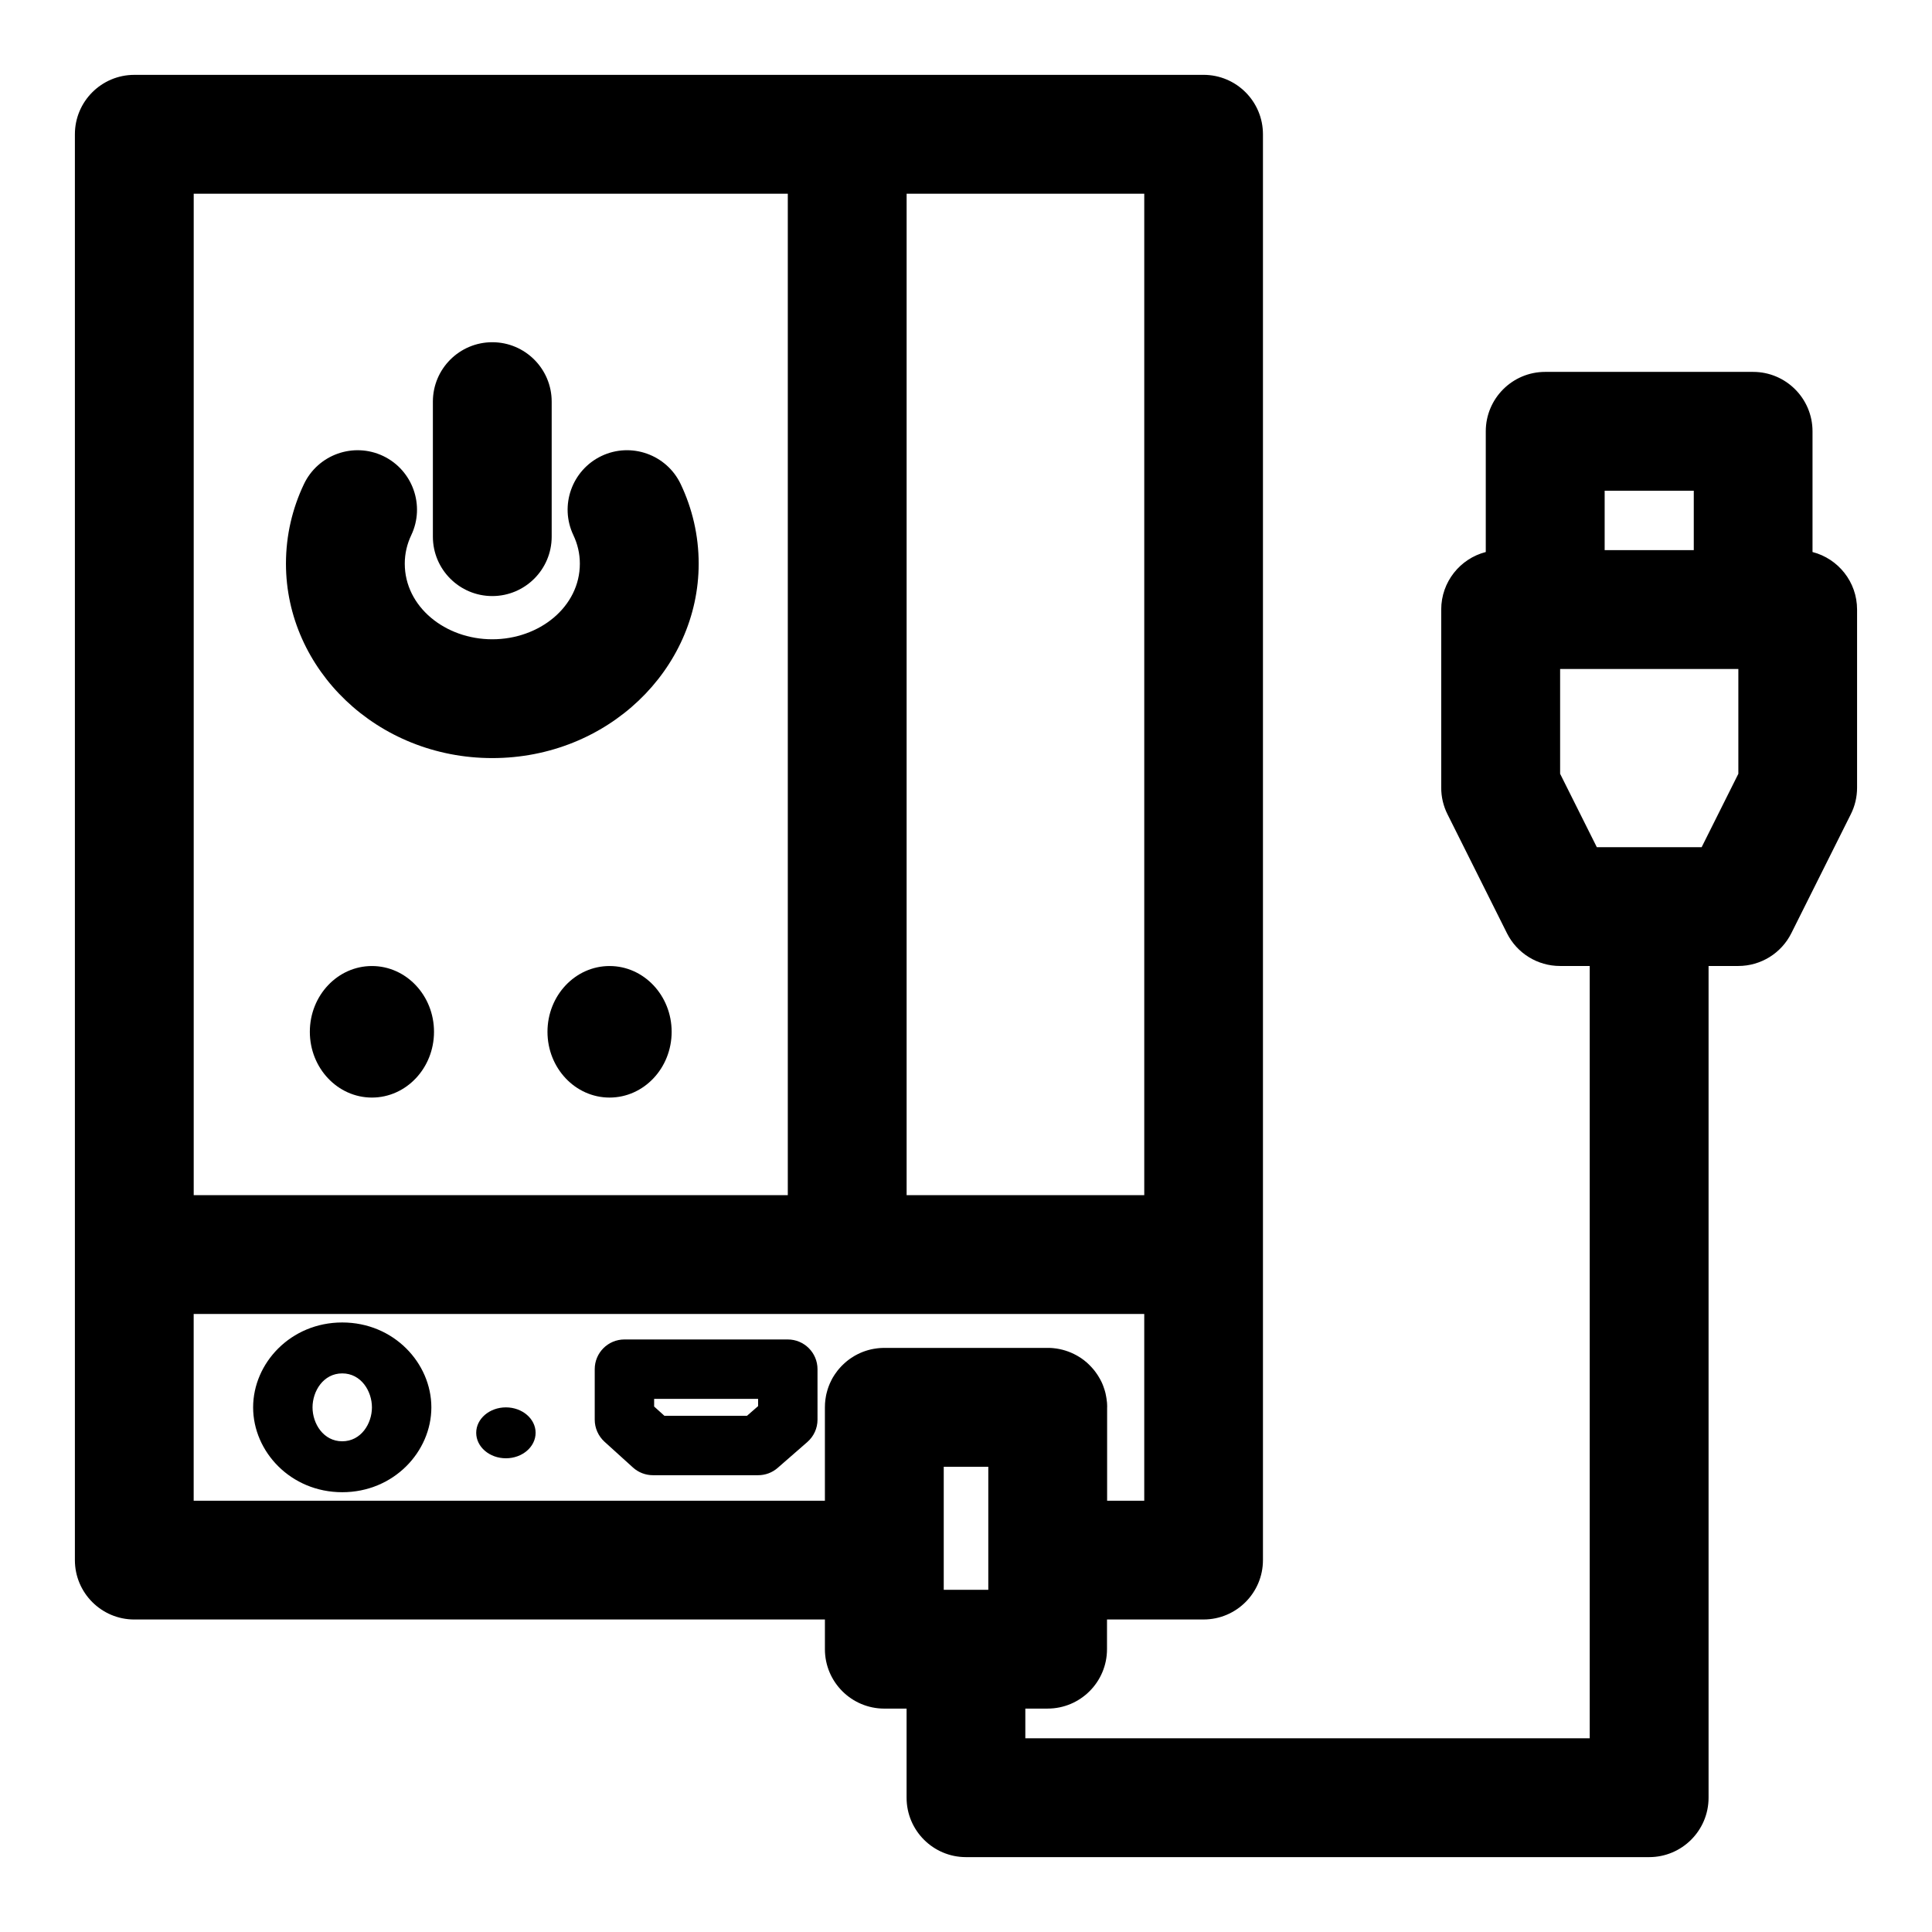 <?xml version="1.0" encoding="UTF-8"?>
<!-- Uploaded to: SVG Repo, www.svgrepo.com, Generator: SVG Repo Mixer Tools -->
<svg fill="#000000" width="800px" height="800px" version="1.1" viewBox="144 144 512 512" xmlns="http://www.w3.org/2000/svg">
 <path d="m462.98 163.84h-283.39c-8.691 0-15.742 7.055-15.742 15.742v377.86c0 8.691 7.055 15.742 15.742 15.742h183.02v7.871c0 8.691 7.055 15.742 15.742 15.742h5.902v23.617c0 8.691 7.055 15.742 15.742 15.742h181.05c8.691 0 15.742-7.055 15.742-15.742v-220.42h7.871c5.969 0 11.414-3.371 14.074-8.707l15.742-31.488c1.102-2.188 1.668-4.598 1.668-7.039v-47.23c0-7.336-5.023-13.492-11.809-15.242v-31.992c0-8.691-7.055-15.742-15.742-15.742h-55.105c-8.691 0-15.742 7.055-15.742 15.742v31.992c-6.785 1.746-11.809 7.902-11.809 15.242v47.23c0 2.441 0.566 4.848 1.668 7.039l15.742 31.488c2.66 5.336 8.109 8.707 14.074 8.707h7.871v204.67h-149.57v-7.871h5.902c8.691 0 15.742-7.055 15.742-15.742v-7.871h25.586c8.691 0 15.742-7.055 15.742-15.742v-377.86c0-8.691-7.055-15.742-15.742-15.742zm-68.879 368.87v32.605h11.809v-32.605zm43.297-15.742v24.734h9.84v-49.484h-251.91v49.484h167.28v-24.734l0.016-0.551 0.016-0.504 0.094-0.977 0.156-0.977 0.094-0.473 0.125-0.488 0.125-0.457 0.141-0.473 0.156-0.457 0.172-0.457 0.219-0.535 0.5-1.039 0.25-0.457 0.301-0.488 0.316-0.488 0.664-0.914 0.363-0.441 0.379-0.426 0.379-0.41 0.441-0.426 0.41-0.379 0.441-0.379 0.441-0.348 0.363-0.27 0.395-0.27 0.395-0.25 0.316-0.203 0.234-0.141c0.062-0.031 0.109-0.062 0.172-0.094 1.715-0.961 3.621-1.605 5.668-1.859l0.41-0.047 0.52-0.047 0.363-0.016c0.141-0.016 0.27-0.016 0.41-0.016h44.102l0.41 0.016 0.395 0.031 0.203 0.016c2.219 0.219 4.297 0.883 6.156 1.922l0.332 0.188 0.41 0.25 0.395 0.25 0.395 0.285 0.379 0.27 0.363 0.301 0.441 0.363 0.426 0.395 0.395 0.395 0.395 0.41 0.379 0.426 0.395 0.473 0.332 0.441 0.332 0.473 0.316 0.473 0.27 0.457 0.285 0.488 0.27 0.52 0.203 0.426 0.188 0.441 0.172 0.441 0.312 0.914 0.141 0.473 0.125 0.473 0.094 0.473 0.094 0.488 0.078 0.473 0.062 0.504 0.062 0.488 0.031 0.504 0.016 0.504v0.316zm-202.7-22.5c-13.664 0-23.617 10.785-23.617 22.5 0 11.715 9.949 22.484 23.617 22.484 13.664 0 23.617-10.77 23.617-22.484 0-11.715-9.949-22.5-23.617-22.5zm125.95 12.375c0-4.344-3.527-7.871-7.871-7.871h-43.297c-4.344 0-7.871 3.527-7.871 7.871v13.383c0 2.219 0.945 4.344 2.582 5.84l7.559 6.848c1.449 1.309 3.336 2.031 5.289 2.031h27.867c1.906 0 3.731-0.676 5.164-1.922l7.871-6.863c1.715-1.496 2.707-3.652 2.707-5.934zm-82.578 10.125c-4.344 0-7.871 3.023-7.871 6.738 0 3.731 3.527 6.754 7.871 6.754s7.871-3.023 7.871-6.754c0-3.715-3.527-6.738-7.871-6.738zm-43.375 8.988c-5.008 0-7.871-4.707-7.871-8.988 0-4.297 2.867-9.004 7.871-9.004 5.008 0 7.871 4.707 7.871 9.004 0 4.281-2.867 8.988-7.871 8.988zm110.21-11.242v1.922c0 0.016-2.945 2.566-2.945 2.566h-21.883l-2.723-2.457v-2.031zm7.871-319.38v265.4h-157.44v-265.4zm31.488 265.4v-265.4h62.977v265.4zm-141.7-60.727c-9.086 0-16.453 7.809-16.453 17.43 0 9.621 7.367 17.43 16.453 17.43s16.453-7.809 16.453-17.43c0-9.621-7.367-17.43-16.453-17.43zm62.977 0c-9.086 0-16.453 7.809-16.453 17.43 0 9.621 7.367 17.43 16.453 17.43 9.086 0 16.453-7.809 16.453-17.43 0-9.621-7.367-17.43-16.453-17.43zm299.14-78.719v27.773l-9.73 19.461h-27.773l-9.73-19.461v-27.773zm-308.73-35.457c1.102 2.312 1.715 4.863 1.715 7.543 0 11.445-10.738 20.043-23.207 20.043-12.453 0-23.191-8.598-23.191-20.043 0-2.676 0.613-5.227 1.715-7.543 3.731-7.84 0.395-17.238-7.445-20.988-7.856-3.731-17.254-0.395-20.988 7.445-3.07 6.453-4.769 13.586-4.769 21.082 0 28.055 24.152 51.531 54.68 51.531 30.543 0 54.695-23.473 54.695-51.531 0-7.496-1.699-14.625-4.769-21.082-3.731-7.84-13.145-11.18-20.988-7.445-7.84 3.746-11.18 13.145-7.445 20.988zm-37.234-35.395v35.785c0 8.691 7.055 15.742 15.742 15.742 8.691 0 15.742-7.055 15.742-15.742v-35.785c0-8.691-7.055-15.742-15.742-15.742-8.691 0-15.742 7.055-15.742 15.742zm334.15 23.617v15.742h-23.617v-15.742z" fill-rule="evenodd"/>
</svg>